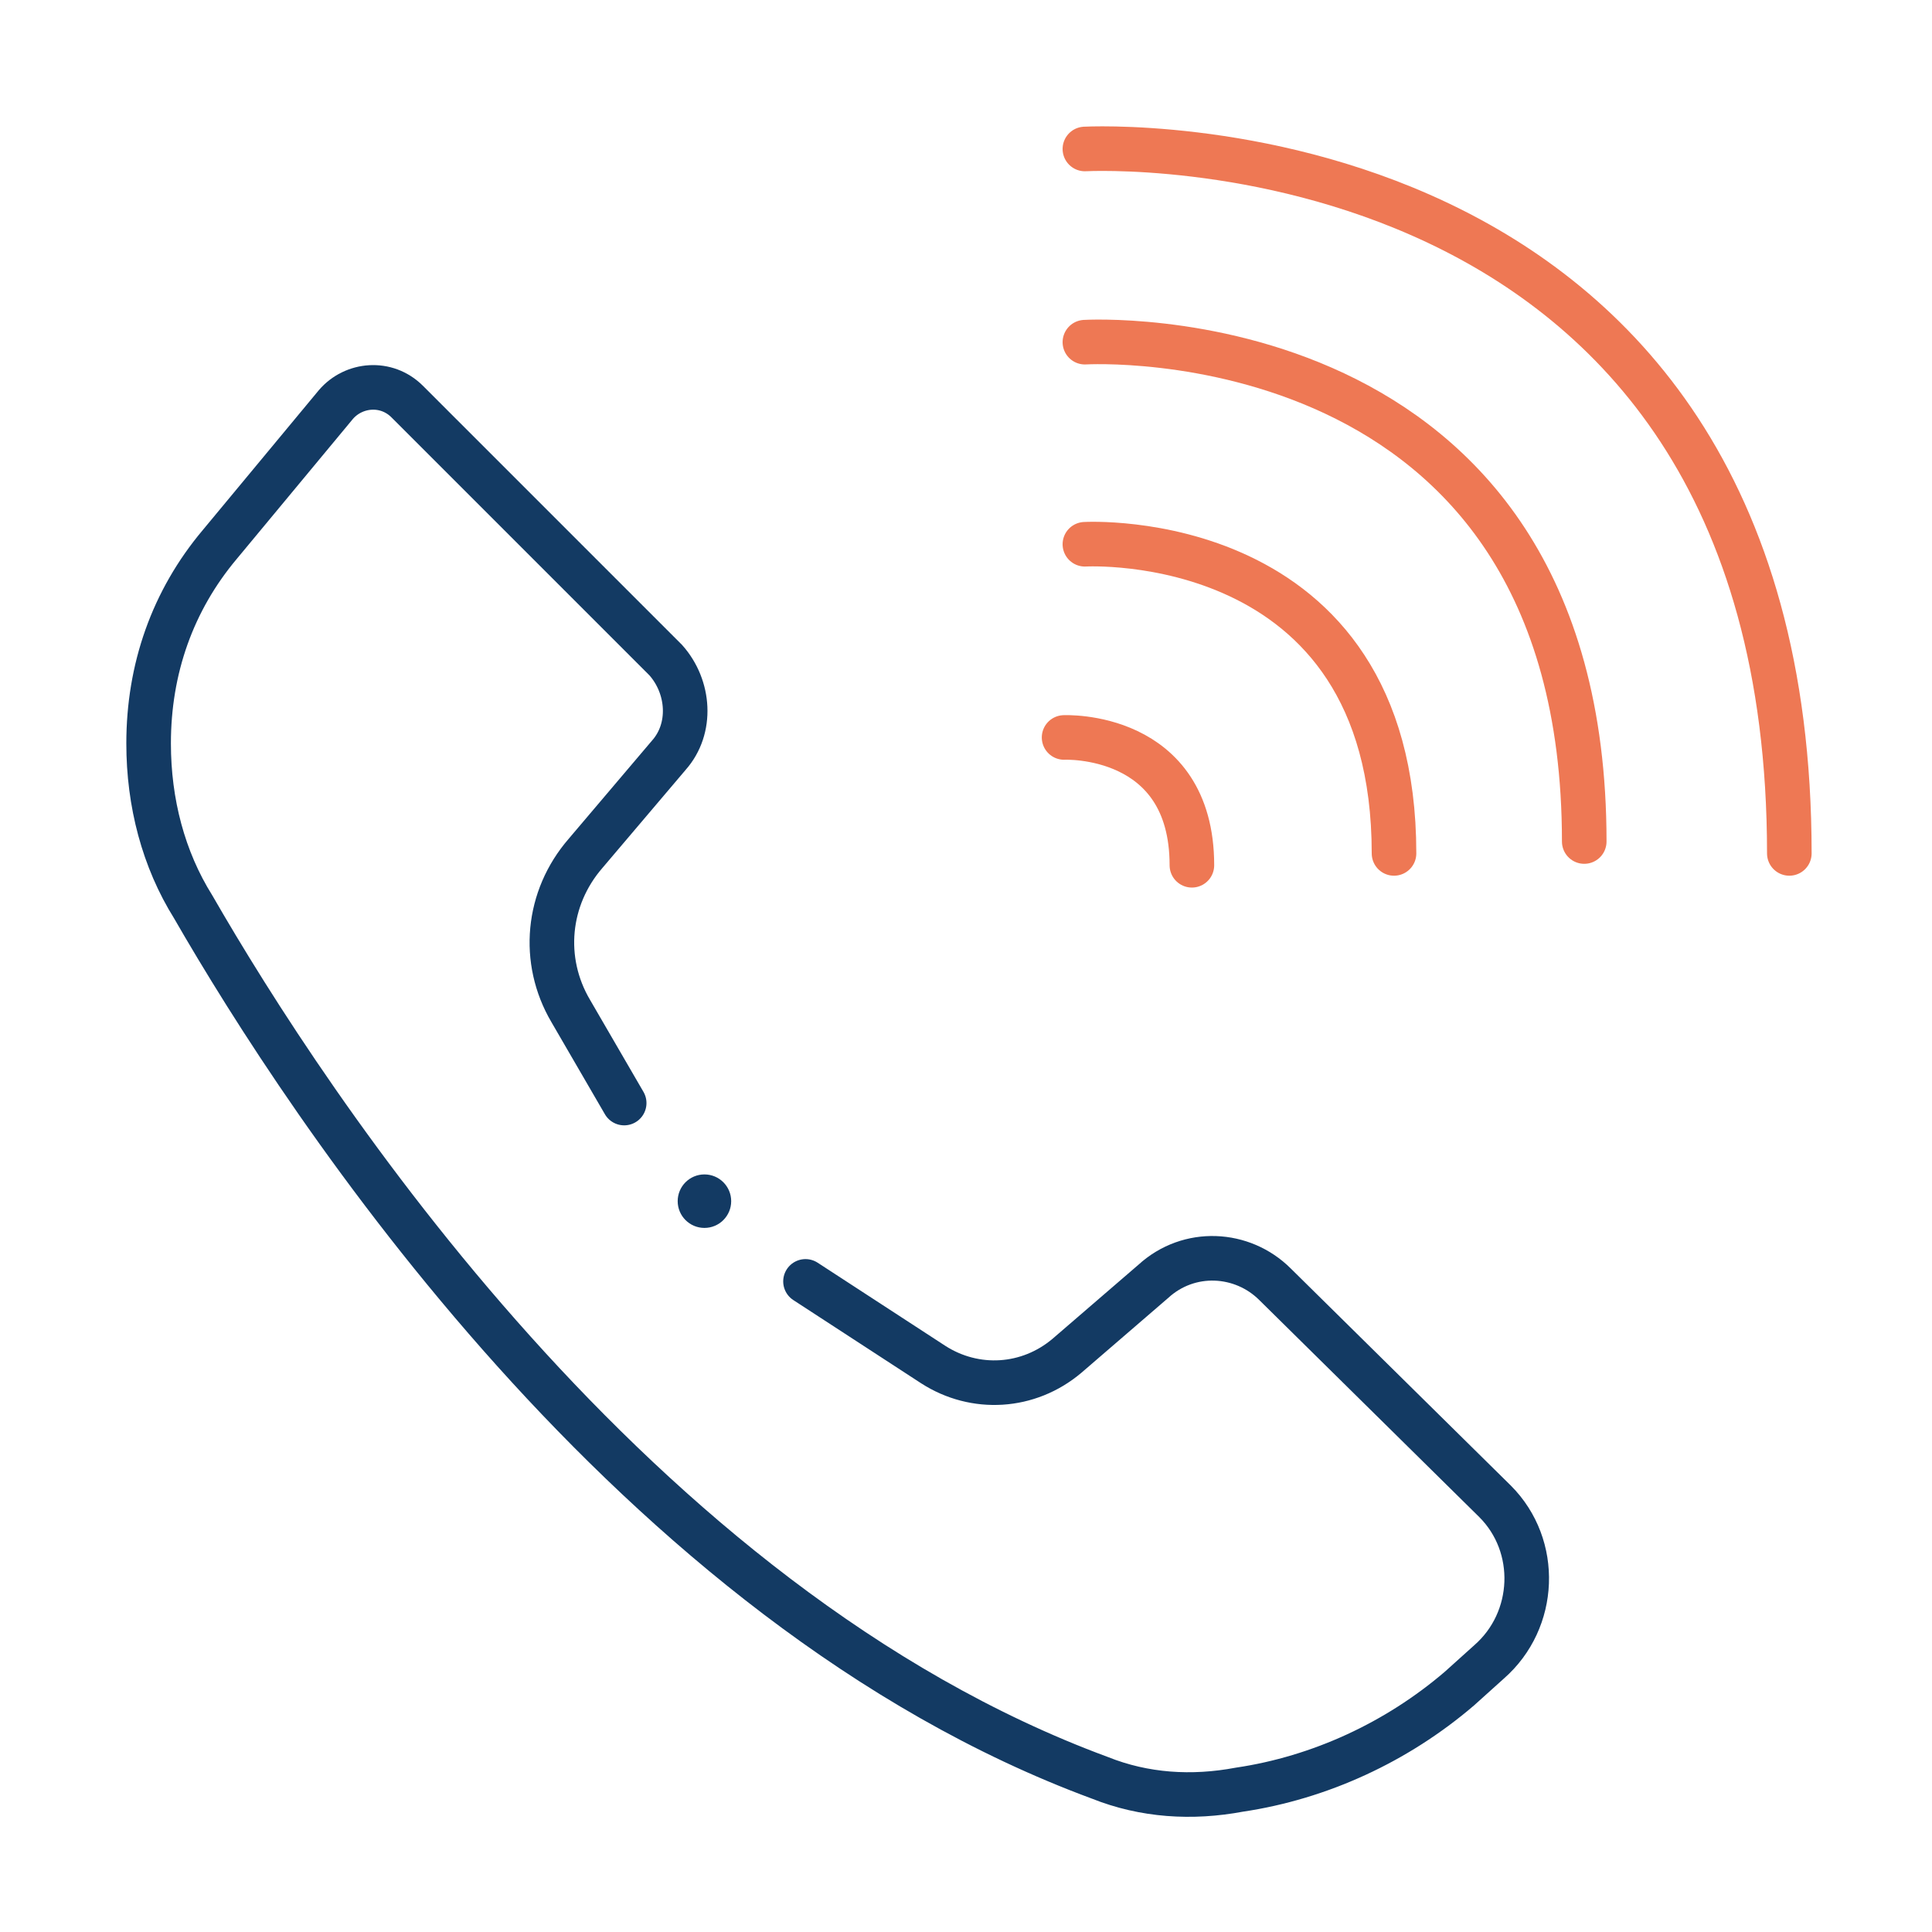 <svg width="65" height="65" viewBox="0 0 65 65" fill="none" xmlns="http://www.w3.org/2000/svg">
<path d="M21 37.111L19.2 34.011C18.2 32.311 18.4 30.211 19.7 28.711L22.5 25.411C23.3 24.511 23.2 23.111 22.4 22.211L13.7 13.511C13 12.811 11.9 12.911 11.3 13.611L7.4 18.311C5.8 20.211 5 22.511 5 25.011C5 27.011 5.5 28.911 6.5 30.511C10.3 37.111 21.3 54.011 37 59.811C38.5 60.411 40.1 60.511 41.7 60.211C44.4 59.811 47 58.611 49.1 56.811L50.1 55.911C51.7 54.511 51.8 52.011 50.3 50.511L42.9 43.211C41.8 42.111 40 42.011 38.8 43.111L35.9 45.611C34.6 46.711 32.8 46.811 31.4 45.911L27.1 43.111" stroke="#133A63" stroke-width="1.5" stroke-miterlimit="10" stroke-linecap="round"/>
<path d="M23.7 41.312C24.197 41.312 24.6 40.909 24.6 40.412C24.6 39.915 24.197 39.512 23.7 39.512C23.203 39.512 22.8 39.915 22.8 40.412C22.8 40.909 23.203 41.312 23.7 41.312Z" fill="#133A63"/>
<path d="M35.8 24.811C35.8 24.811 40.1 24.611 40.1 29.111" stroke="#EE7854" stroke-width="1.5" stroke-miterlimit="10" stroke-linecap="round"/>
<path d="M36.5 18.311C36.5 18.311 46.9 17.712 46.9 28.712" stroke="#EE7854" stroke-width="1.5" stroke-miterlimit="10" stroke-linecap="round"/>
<path d="M36.5 11.512C36.5 11.512 53.3 10.512 53.3 28.312" stroke="#EE7854" stroke-width="1.5" stroke-miterlimit="10" stroke-linecap="round"/>
<path d="M36.5 5.012C36.5 5.012 60.2 3.712 60.2 28.712" stroke="#EE7854" stroke-width="1.5" stroke-miterlimit="10" stroke-linecap="round"/>
</svg>
